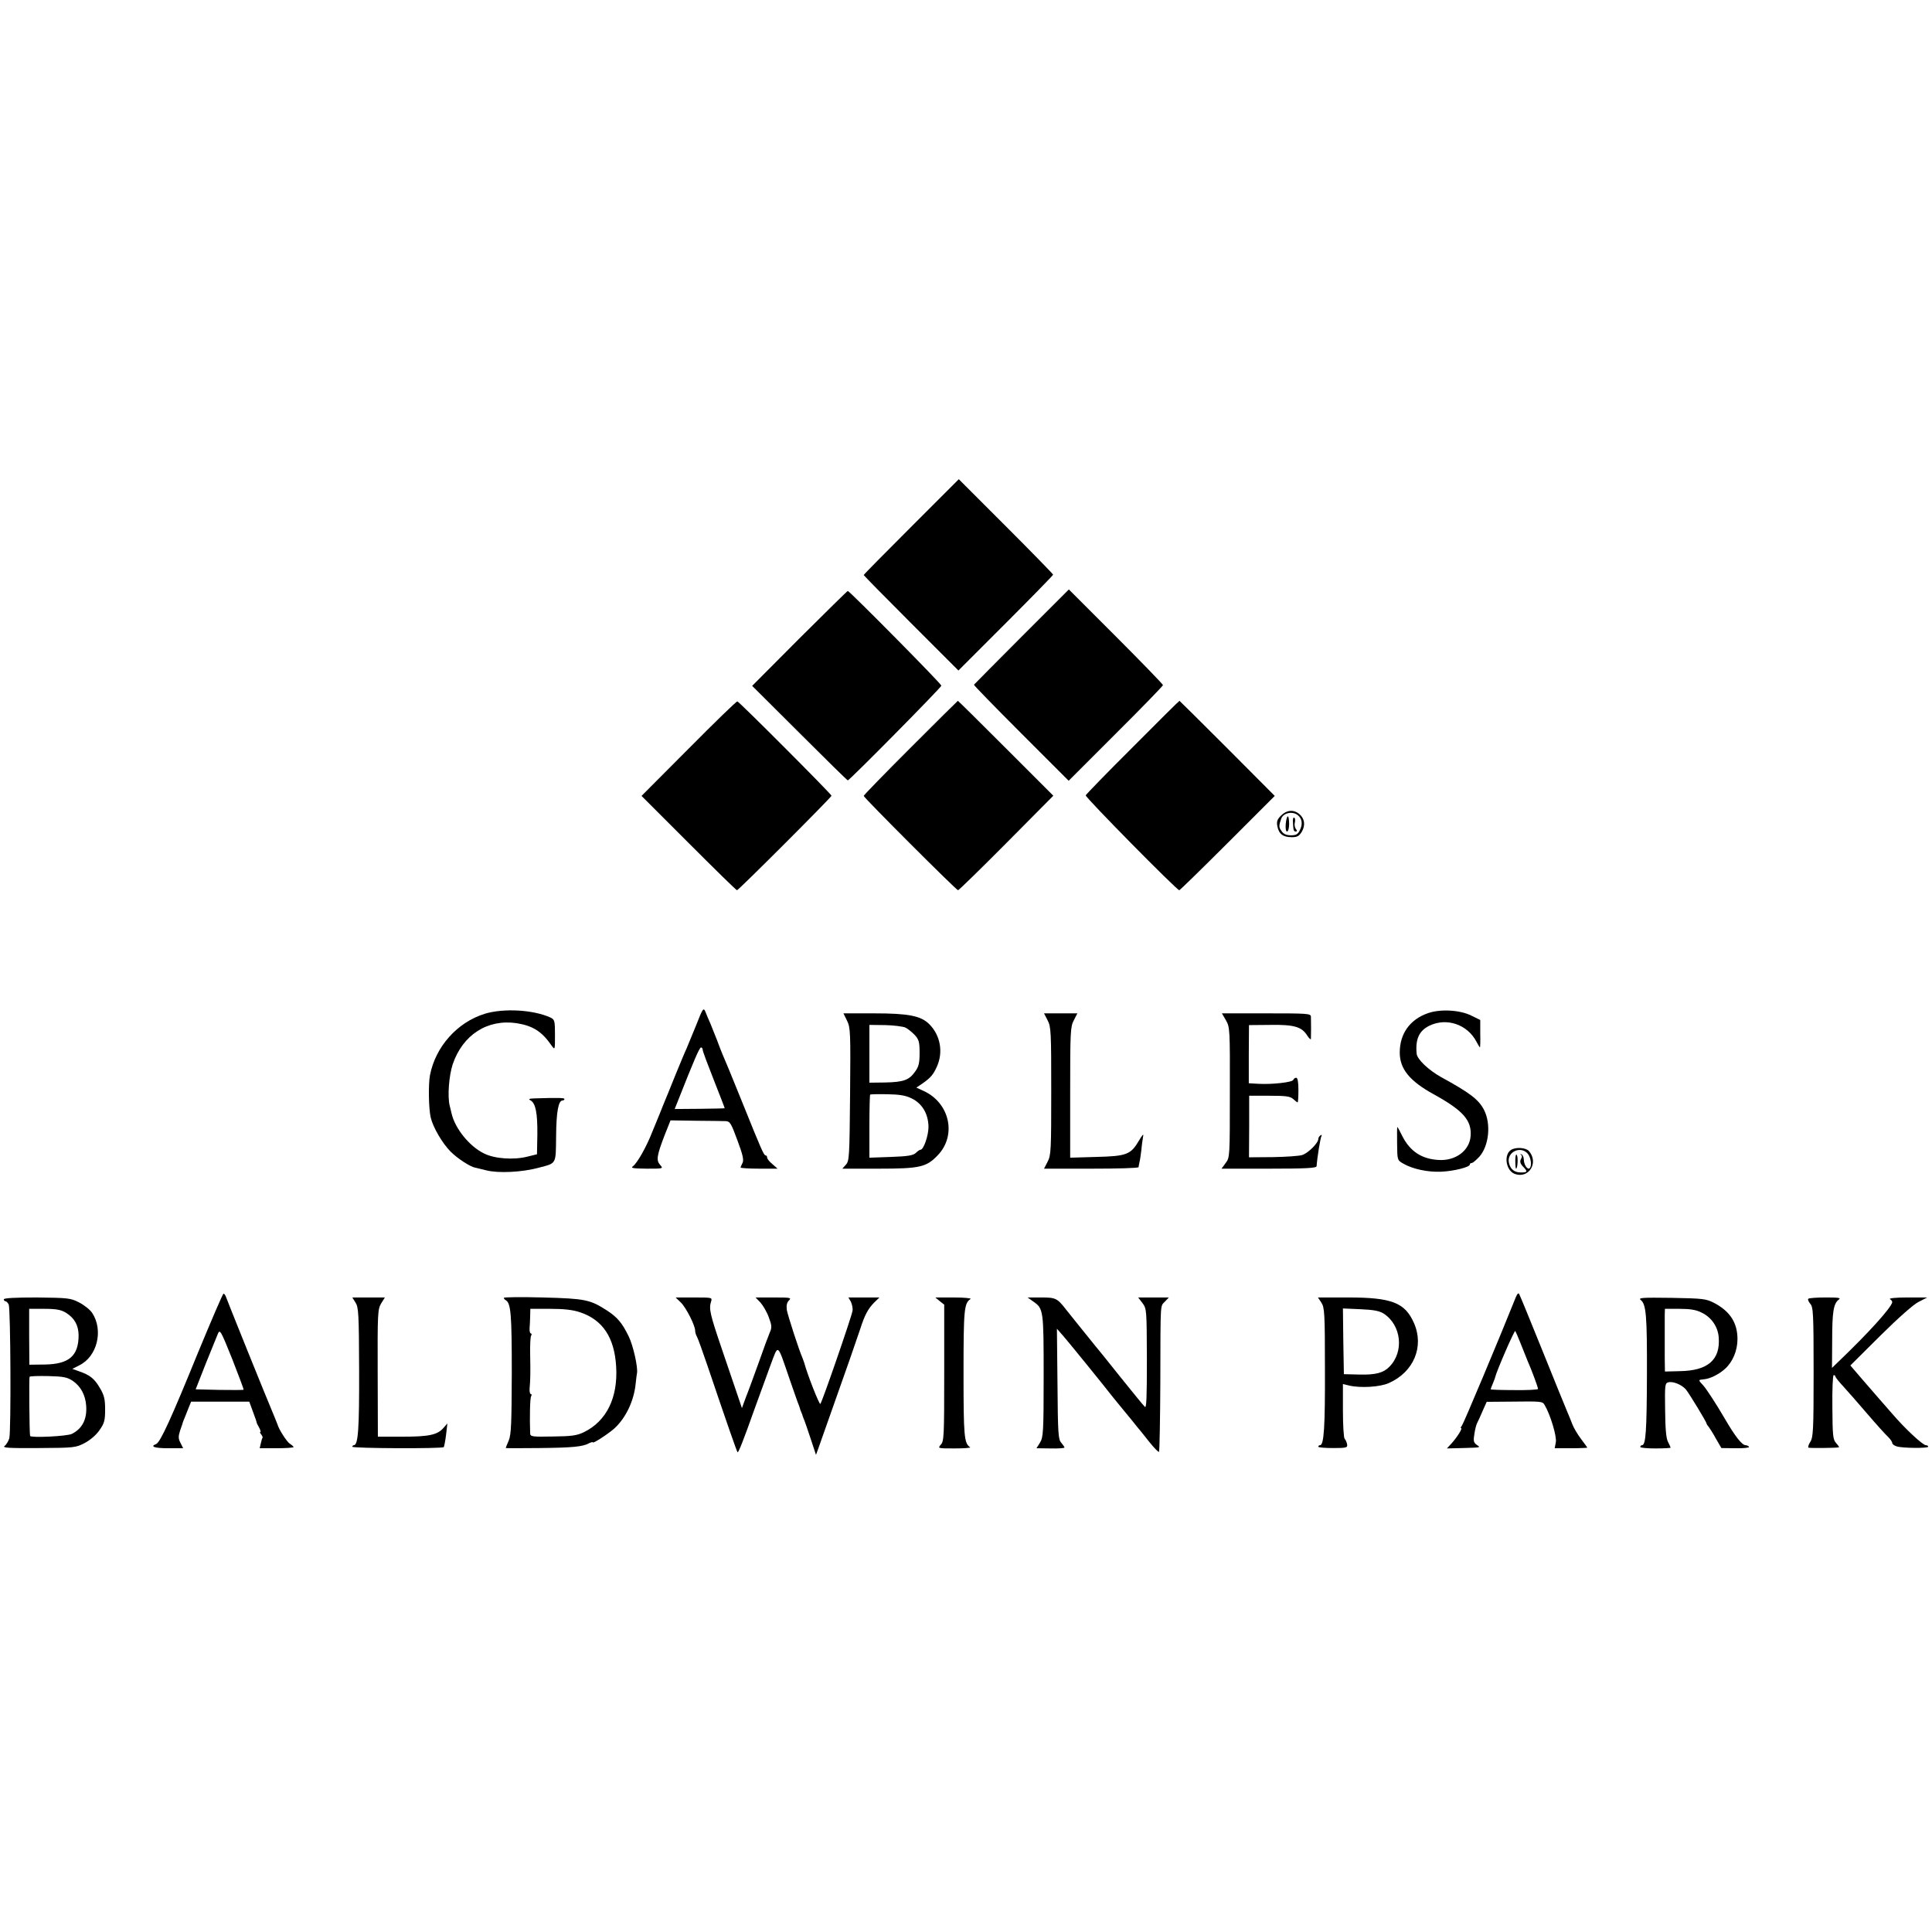 <?xml version="1.0" standalone="no"?>
<!DOCTYPE svg PUBLIC "-//W3C//DTD SVG 20010904//EN"
 "http://www.w3.org/TR/2001/REC-SVG-20010904/DTD/svg10.dtd">
<svg version="1.0" xmlns="http://www.w3.org/2000/svg"
 width="1020pt" height="1020pt" viewBox="0 0 1020 1020"
 preserveAspectRatio="xMidYMid meet">
<g transform="translate(0,1020) scale(0.1,-0.1)"
fill="#000000" stroke="none">
<path d="M4811 7419 c-138 -138 -251 -252 -251 -255 0 -2 113 -117 250 -254
l250 -250 250 250 c138 138 250 253 250 256 0 3 -112 118 -249 255 l-249 249
-251 -251z"/>
<path d="M5394 6839 c-137 -138 -251 -252 -252 -254 -2 -2 110 -117 248 -255
l252 -252 249 249 c137 136 249 252 249 256 0 4 -112 120 -249 257 l-248 248
-249 -249z"/>
<path d="M4221 6830 l-250 -251 250 -249 c138 -138 252 -250 255 -250 9 0 494
491 494 500 0 10 -485 500 -494 500 -3 0 -117 -113 -255 -250z"/>
<path d="M3636 6248 l-249 -250 249 -249 c137 -137 251 -249 255 -249 8 0 499
491 499 499 0 8 -486 495 -497 498 -5 1 -120 -111 -257 -249z"/>
<path d="M4807 6252 c-136 -136 -247 -250 -247 -254 0 -9 489 -498 498 -498 4
0 119 112 255 249 l248 250 -250 250 c-138 138 -252 251 -254 251 -1 0 -113
-111 -250 -248z"/>
<path d="M5980 6255 c-135 -134 -246 -249 -248 -254 -3 -10 481 -501 494 -501
3 0 118 112 255 249 l249 249 -250 251 c-138 138 -252 251 -253 251 -2 0 -113
-110 -247 -245z"/>
<path d="M6763 5894 c-20 -20 -24 -31 -19 -57 8 -40 30 -57 76 -57 29 0 39 6
53 29 20 34 15 70 -14 94 -30 24 -66 21 -96 -9z m88 3 c23 -18 28 -47 12 -79
-11 -23 -20 -28 -48 -28 -23 0 -39 7 -48 21 -16 21 -16 29 -3 66 10 31 58 42
87 20z"/>
<path d="M6788 5850 c-2 -24 1 -40 7 -40 6 0 11 18 11 40 0 22 -3 40 -7 40 -4
0 -9 -18 -11 -40z"/>
<path d="M6826 5862 c2 -46 4 -52 15 -52 8 0 8 4 1 13 -6 7 -9 22 -6 34 3 11
2 23 -3 26 -5 3 -8 -7 -7 -21z"/>
<path d="M3676 4789 c-21 -52 -44 -107 -51 -124 -8 -16 -35 -82 -61 -145 -25
-63 -51 -126 -57 -140 -6 -14 -11 -27 -12 -30 -1 -3 -6 -16 -12 -30 -6 -14
-23 -56 -39 -95 -32 -82 -79 -164 -102 -182 -14 -10 -2 -12 72 -13 88 0 89 0
71 20 -21 24 -18 48 24 157 l31 78 132 -2 c73 0 144 -2 159 -2 23 -1 29 -11
62 -101 29 -77 35 -105 27 -120 -5 -10 -10 -21 -10 -24 0 -3 44 -6 98 -6 l97
0 -27 24 c-16 13 -28 28 -28 35 0 6 -3 11 -8 11 -9 0 -22 29 -117 265 -72 178
-86 212 -111 270 -7 17 -20 50 -29 75 -10 25 -25 63 -34 85 -10 22 -22 51 -27
64 -10 23 -14 17 -48 -70z m34 -132 c0 -7 27 -79 59 -160 32 -81 58 -148 57
-148 0 -1 -60 -2 -132 -3 l-132 -1 18 45 c84 213 113 280 121 280 5 0 9 -6 9
-13z"/>
<path d="M2560 4848 c-146 -45 -261 -174 -290 -325 -9 -48 -7 -177 4 -223 12
-52 62 -137 105 -180 37 -37 105 -81 131 -85 3 -1 29 -7 58 -14 64 -16 188
-10 276 14 96 25 90 16 92 167 1 128 12 188 34 188 5 0 10 3 10 8 0 6 -34 7
-160 3 -28 -1 -32 -4 -18 -11 26 -16 36 -67 35 -179 l-2 -105 -49 -12 c-72
-19 -174 -12 -230 16 -77 37 -154 132 -172 212 -2 10 -7 28 -10 41 -12 49 -4
156 16 218 53 156 184 240 338 217 86 -14 133 -44 184 -118 18 -25 18 -24 18
56 0 76 -2 81 -24 92 -90 41 -246 50 -346 20z"/>
<path d="M7539 4851 c-95 -33 -149 -108 -149 -208 0 -86 52 -150 177 -219 158
-87 204 -139 197 -223 -6 -76 -80 -131 -169 -125 -89 5 -150 45 -191 125 -13
27 -25 49 -27 49 -1 0 -2 -39 -1 -87 1 -88 1 -88 32 -106 50 -29 129 -46 201
-43 67 3 151 24 151 38 0 5 5 8 10 8 6 0 23 15 40 33 51 57 63 173 25 247 -28
55 -76 91 -226 173 -68 38 -128 95 -130 125 -7 77 14 121 68 147 91 44 201 6
248 -85 9 -17 17 -30 18 -30 2 0 3 33 2 73 l0 72 -47 23 c-60 30 -163 36 -229
13z"/>
<path d="M4472 4811 c18 -36 19 -61 16 -389 -3 -328 -4 -351 -22 -371 l-19
-21 191 0 c219 0 253 8 313 71 101 105 63 276 -74 339 l-39 18 34 23 c41 29
55 45 74 87 35 77 19 166 -40 225 -44 44 -110 57 -292 57 l-161 0 19 -39z
m308 -36 c14 -7 36 -25 50 -40 21 -23 25 -36 25 -93 0 -54 -4 -73 -24 -100
-31 -44 -60 -55 -158 -57 l-83 -1 0 152 0 153 83 -1 c45 -1 93 -7 107 -13z
m33 -374 c56 -27 88 -82 89 -150 0 -47 -26 -121 -42 -121 -5 0 -16 -8 -25 -17
-14 -13 -42 -18 -131 -21 l-114 -4 0 164 c0 91 2 167 4 169 2 2 43 3 90 2 64
-1 97 -6 129 -22z"/>
<path d="M5531 4813 c18 -34 19 -63 19 -373 0 -310 -1 -339 -19 -373 l-19 -37
249 0 c137 0 249 3 250 8 0 4 3 16 5 27 3 11 7 40 10 65 2 25 7 56 9 70 4 17
-3 10 -22 -22 -43 -74 -66 -82 -225 -86 l-138 -4 0 344 c0 317 1 347 19 381
l19 37 -88 0 -88 0 19 -37z"/>
<path d="M6472 4814 c21 -36 22 -47 21 -381 0 -338 0 -344 -22 -373 l-22 -30
251 0 c193 0 250 3 251 13 3 45 20 151 26 160 3 6 1 7 -5 3 -7 -4 -12 -13 -12
-19 0 -22 -54 -75 -85 -85 -16 -5 -86 -10 -155 -11 l-126 -1 1 162 0 163 106
0 c88 0 110 -3 126 -17 11 -10 21 -18 24 -18 2 0 4 29 4 65 0 43 -4 65 -12 65
-6 0 -13 -5 -15 -11 -4 -13 -111 -25 -184 -21 l-51 3 0 153 1 154 113 1 c126
2 166 -10 195 -57 10 -15 18 -22 19 -17 1 13 1 95 0 118 -1 16 -19 17 -236 17
l-234 0 21 -36z"/>
<path d="M7979 4130 c-42 -25 -29 -111 19 -128 74 -26 127 60 74 121 -16 18
-67 22 -93 7z m86 -20 c17 -19 24 -65 11 -77 -11 -11 -30 16 -31 44 0 14 -6
27 -13 29 -7 1 -8 0 -2 -3 6 -3 7 -11 0 -22 -7 -13 -4 -24 10 -39 27 -28 25
-32 -11 -32 -35 0 -56 18 -63 53 -10 55 61 89 99 47z"/>
<path d="M8000 4073 c0 -24 2 -43 4 -43 8 0 12 60 4 72 -4 8 -8 -4 -8 -29z"/>
<path d="M8003 3352 c-87 -218 -277 -670 -285 -679 -6 -7 -8 -13 -4 -13 9 0
-22 -49 -51 -81 l-24 -26 83 2 c100 3 96 2 73 18 -15 11 -17 22 -11 56 3 23
10 50 15 59 5 9 18 38 29 64 l21 47 123 1 c169 2 171 2 183 -18 30 -50 65
-167 59 -196 l-6 -32 86 0 c47 0 86 2 86 3 0 2 -15 22 -33 46 -18 24 -39 59
-46 78 -7 19 -19 48 -26 64 -7 17 -66 160 -130 320 -64 159 -120 295 -124 302
-4 9 -10 4 -18 -15z m26 -247 c13 -33 29 -73 36 -90 21 -47 55 -139 55 -148 0
-4 -56 -7 -125 -6 -69 0 -125 2 -125 4 0 2 5 16 12 32 6 15 12 30 12 33 8 33
101 248 106 243 3 -5 16 -35 29 -68z"/>
<path d="M1045 3058 c-140 -344 -199 -474 -221 -482 -34 -13 -8 -22 64 -22
l79 0 -14 28 c-12 23 -12 34 -2 66 7 20 14 39 14 42 1 3 5 14 10 25 4 11 14
35 21 53 l13 32 154 0 153 0 19 -52 c11 -29 20 -55 20 -58 0 -3 6 -15 13 -27
7 -13 10 -23 6 -23 -3 0 -1 -6 5 -13 6 -8 9 -16 7 -18 -2 -2 -6 -15 -9 -29
l-6 -26 89 0 c50 0 90 3 90 6 0 3 -9 11 -20 18 -15 9 -59 77 -65 102 -1 3 -6
16 -12 30 -54 128 -250 615 -260 643 -3 9 -9 17 -13 17 -4 0 -64 -141 -135
-312z m241 -195 c-2 -2 -59 -2 -128 -1 l-125 3 53 135 c30 74 59 146 65 160
10 23 16 12 75 -135 34 -87 62 -161 60 -162z"/>
<path d="M2660 3348 c0 -4 5 -10 11 -13 26 -17 31 -72 31 -381 -1 -269 -3
-327 -16 -359 -9 -21 -16 -38 -16 -40 0 -1 80 -1 178 0 178 2 229 7 263 26 11
5 19 7 19 4 0 -8 82 45 114 74 60 55 103 145 112 236 3 28 6 52 7 55 6 29 -20
147 -44 195 -34 70 -59 100 -114 136 -90 58 -115 63 -338 69 -114 3 -207 2
-207 -2z m402 -76 c120 -40 182 -133 191 -287 10 -164 -51 -288 -170 -346 -37
-18 -65 -22 -164 -23 -109 -2 -119 -1 -120 16 -3 84 -1 187 5 196 4 7 3 12 -1
12 -5 0 -8 12 -7 28 4 47 5 84 3 178 -1 50 1 96 5 102 4 7 3 12 -1 12 -5 0 -8
12 -7 28 1 15 3 44 3 65 l1 37 103 0 c74 0 120 -5 159 -18z"/>
<path d="M20 3340 c0 -5 4 -10 9 -10 5 0 12 -8 17 -17 10 -24 13 -670 3 -707
-5 -15 -16 -34 -25 -40 -13 -10 23 -12 179 -11 187 1 197 2 243 26 29 15 61
42 79 68 26 37 30 51 30 110 0 54 -5 75 -27 112 -29 50 -52 69 -110 89 l-36
13 37 19 c94 46 128 184 68 276 -12 18 -44 43 -70 56 -44 23 -59 24 -222 26
-115 0 -175 -3 -175 -10z m327 -70 c46 -28 67 -66 68 -119 0 -109 -50 -153
-178 -155 l-82 -1 -1 148 0 147 80 0 c63 0 88 -5 113 -20z m38 -361 c41 -28
66 -74 70 -131 5 -70 -20 -120 -75 -148 -25 -13 -218 -22 -221 -11 -4 13 -6
306 -3 312 2 4 47 5 99 4 81 -2 100 -6 130 -26z"/>
<path d="M1877 3323 c16 -25 18 -59 19 -357 1 -310 -5 -396 -28 -396 -4 0 -8
-4 -8 -8 0 -9 475 -11 483 -2 2 3 8 32 12 65 l7 60 -21 -24 c-32 -37 -78 -46
-217 -46 l-129 0 -1 335 c-1 314 0 337 18 368 l20 32 -86 0 -86 0 17 -27z"/>
<path d="M3595 3323 c28 -28 75 -121 75 -148 0 -9 4 -23 10 -33 5 -9 30 -78
55 -152 102 -301 155 -454 159 -457 4 -5 30 60 91 232 26 72 63 174 83 228 43
114 34 120 102 -78 23 -66 44 -127 48 -135 3 -8 6 -18 7 -22 2 -5 4 -10 5 -13
1 -3 3 -8 5 -12 1 -5 5 -15 8 -23 4 -8 20 -55 36 -103 l29 -88 12 33 c11 31
89 251 167 473 19 55 43 126 54 157 24 75 41 107 74 141 l28 27 -82 0 -82 0
13 -22 c6 -13 11 -34 9 -48 -4 -29 -160 -481 -170 -492 -5 -6 -69 156 -85 217
-2 6 -6 17 -9 25 -20 45 -78 226 -83 254 -3 23 0 39 11 50 15 15 9 16 -80 16
l-96 0 26 -27 c14 -16 34 -50 44 -78 16 -43 17 -54 5 -80 -7 -16 -33 -86 -57
-155 -25 -69 -55 -152 -68 -184 l-22 -60 -22 65 c-12 35 -49 145 -83 244 -64
188 -70 215 -58 253 7 22 6 22 -90 22 l-97 0 28 -27z"/>
<path d="M4961 3331 l24 -19 0 -360 c0 -330 -1 -362 -18 -379 -17 -20 -16 -20
73 -20 50 0 87 3 82 6 -32 21 -35 57 -35 391 0 338 3 369 37 392 6 4 -33 8
-88 8 l-98 0 23 -19z"/>
<path d="M5456 3328 c53 -37 54 -46 54 -392 0 -296 -2 -323 -19 -352 l-19 -30
74 -1 c41 -1 74 1 74 5 0 3 -8 14 -17 25 -16 17 -18 49 -20 311 l-3 291 35
-40 c37 -43 217 -265 262 -323 15 -19 42 -52 58 -71 17 -20 33 -40 38 -46 4
-5 17 -21 28 -35 12 -14 42 -51 67 -83 25 -31 48 -55 51 -52 3 4 6 169 7 368
1 433 -1 398 24 425 l21 22 -81 0 -81 0 23 -30 c22 -30 22 -37 23 -295 0 -205
-2 -262 -11 -252 -7 6 -67 80 -133 162 -66 83 -124 155 -129 160 -48 59 -140
174 -152 189 -48 62 -56 66 -132 66 l-73 0 31 -22z"/>
<path d="M6976 3323 c17 -26 19 -55 19 -353 1 -304 -5 -400 -26 -400 -5 0 -9
-3 -9 -8 0 -4 35 -7 78 -7 71 0 77 2 74 20 -2 11 -8 24 -13 29 -5 6 -9 73 -9
149 l0 140 33 -8 c59 -14 163 -8 209 13 132 58 188 193 133 317 -47 108 -118
135 -348 135 l-159 0 18 -27z m329 -58 c94 -61 109 -202 30 -281 -31 -32 -73
-43 -156 -41 l-84 2 -3 174 -2 173 92 -4 c70 -3 101 -9 123 -23z"/>
<path d="M8662 3337 c29 -23 34 -82 33 -397 -1 -295 -6 -370 -26 -370 -5 0 -9
-4 -9 -9 0 -5 36 -8 80 -8 44 0 80 2 80 4 0 2 -6 16 -14 31 -10 19 -14 70 -15
168 -2 131 -1 142 17 146 24 7 72 -13 93 -38 17 -21 109 -172 109 -180 0 -3 5
-10 11 -17 5 -7 23 -34 38 -62 l29 -50 76 -1 c41 -1 73 3 70 7 -3 5 -11 9 -18
9 -19 0 -56 47 -111 142 -45 77 -97 157 -114 175 -26 28 -26 28 4 31 32 2 82
27 113 56 40 36 65 96 65 156 0 86 -39 147 -123 191 -42 22 -58 24 -225 27
-153 2 -177 1 -163 -11z m322 -67 c52 -25 86 -75 90 -131 9 -118 -57 -176
-206 -178 l-78 -2 -1 71 c0 38 0 99 0 135 0 36 0 79 0 95 l1 30 77 0 c56 0 88
-5 117 -20z"/>
<path d="M9547 3343 c-4 -3 1 -15 10 -26 16 -17 18 -50 18 -361 0 -307 -2
-345 -18 -369 -9 -14 -13 -28 -9 -30 6 -3 150 -2 161 2 2 0 -4 10 -15 22 -17
19 -19 39 -20 190 -1 93 2 169 7 169 5 0 9 -3 9 -7 0 -5 19 -28 42 -53 23 -25
80 -90 127 -145 47 -55 96 -109 109 -121 12 -12 22 -26 22 -32 0 -6 10 -14 23
-18 29 -10 167 -11 167 -2 0 5 -6 8 -12 8 -17 0 -112 89 -177 165 -29 33 -60
69 -70 80 -10 11 -48 55 -85 98 l-67 78 158 157 c96 95 176 166 203 179 l45
23 -105 0 c-61 0 -99 -4 -92 -9 8 -4 13 -12 12 -17 -8 -31 -123 -159 -283
-312 l-35 -34 1 143 c0 153 7 196 34 217 14 10 2 12 -68 12 -47 0 -89 -3 -92
-7z"/>
</g>
</svg>
